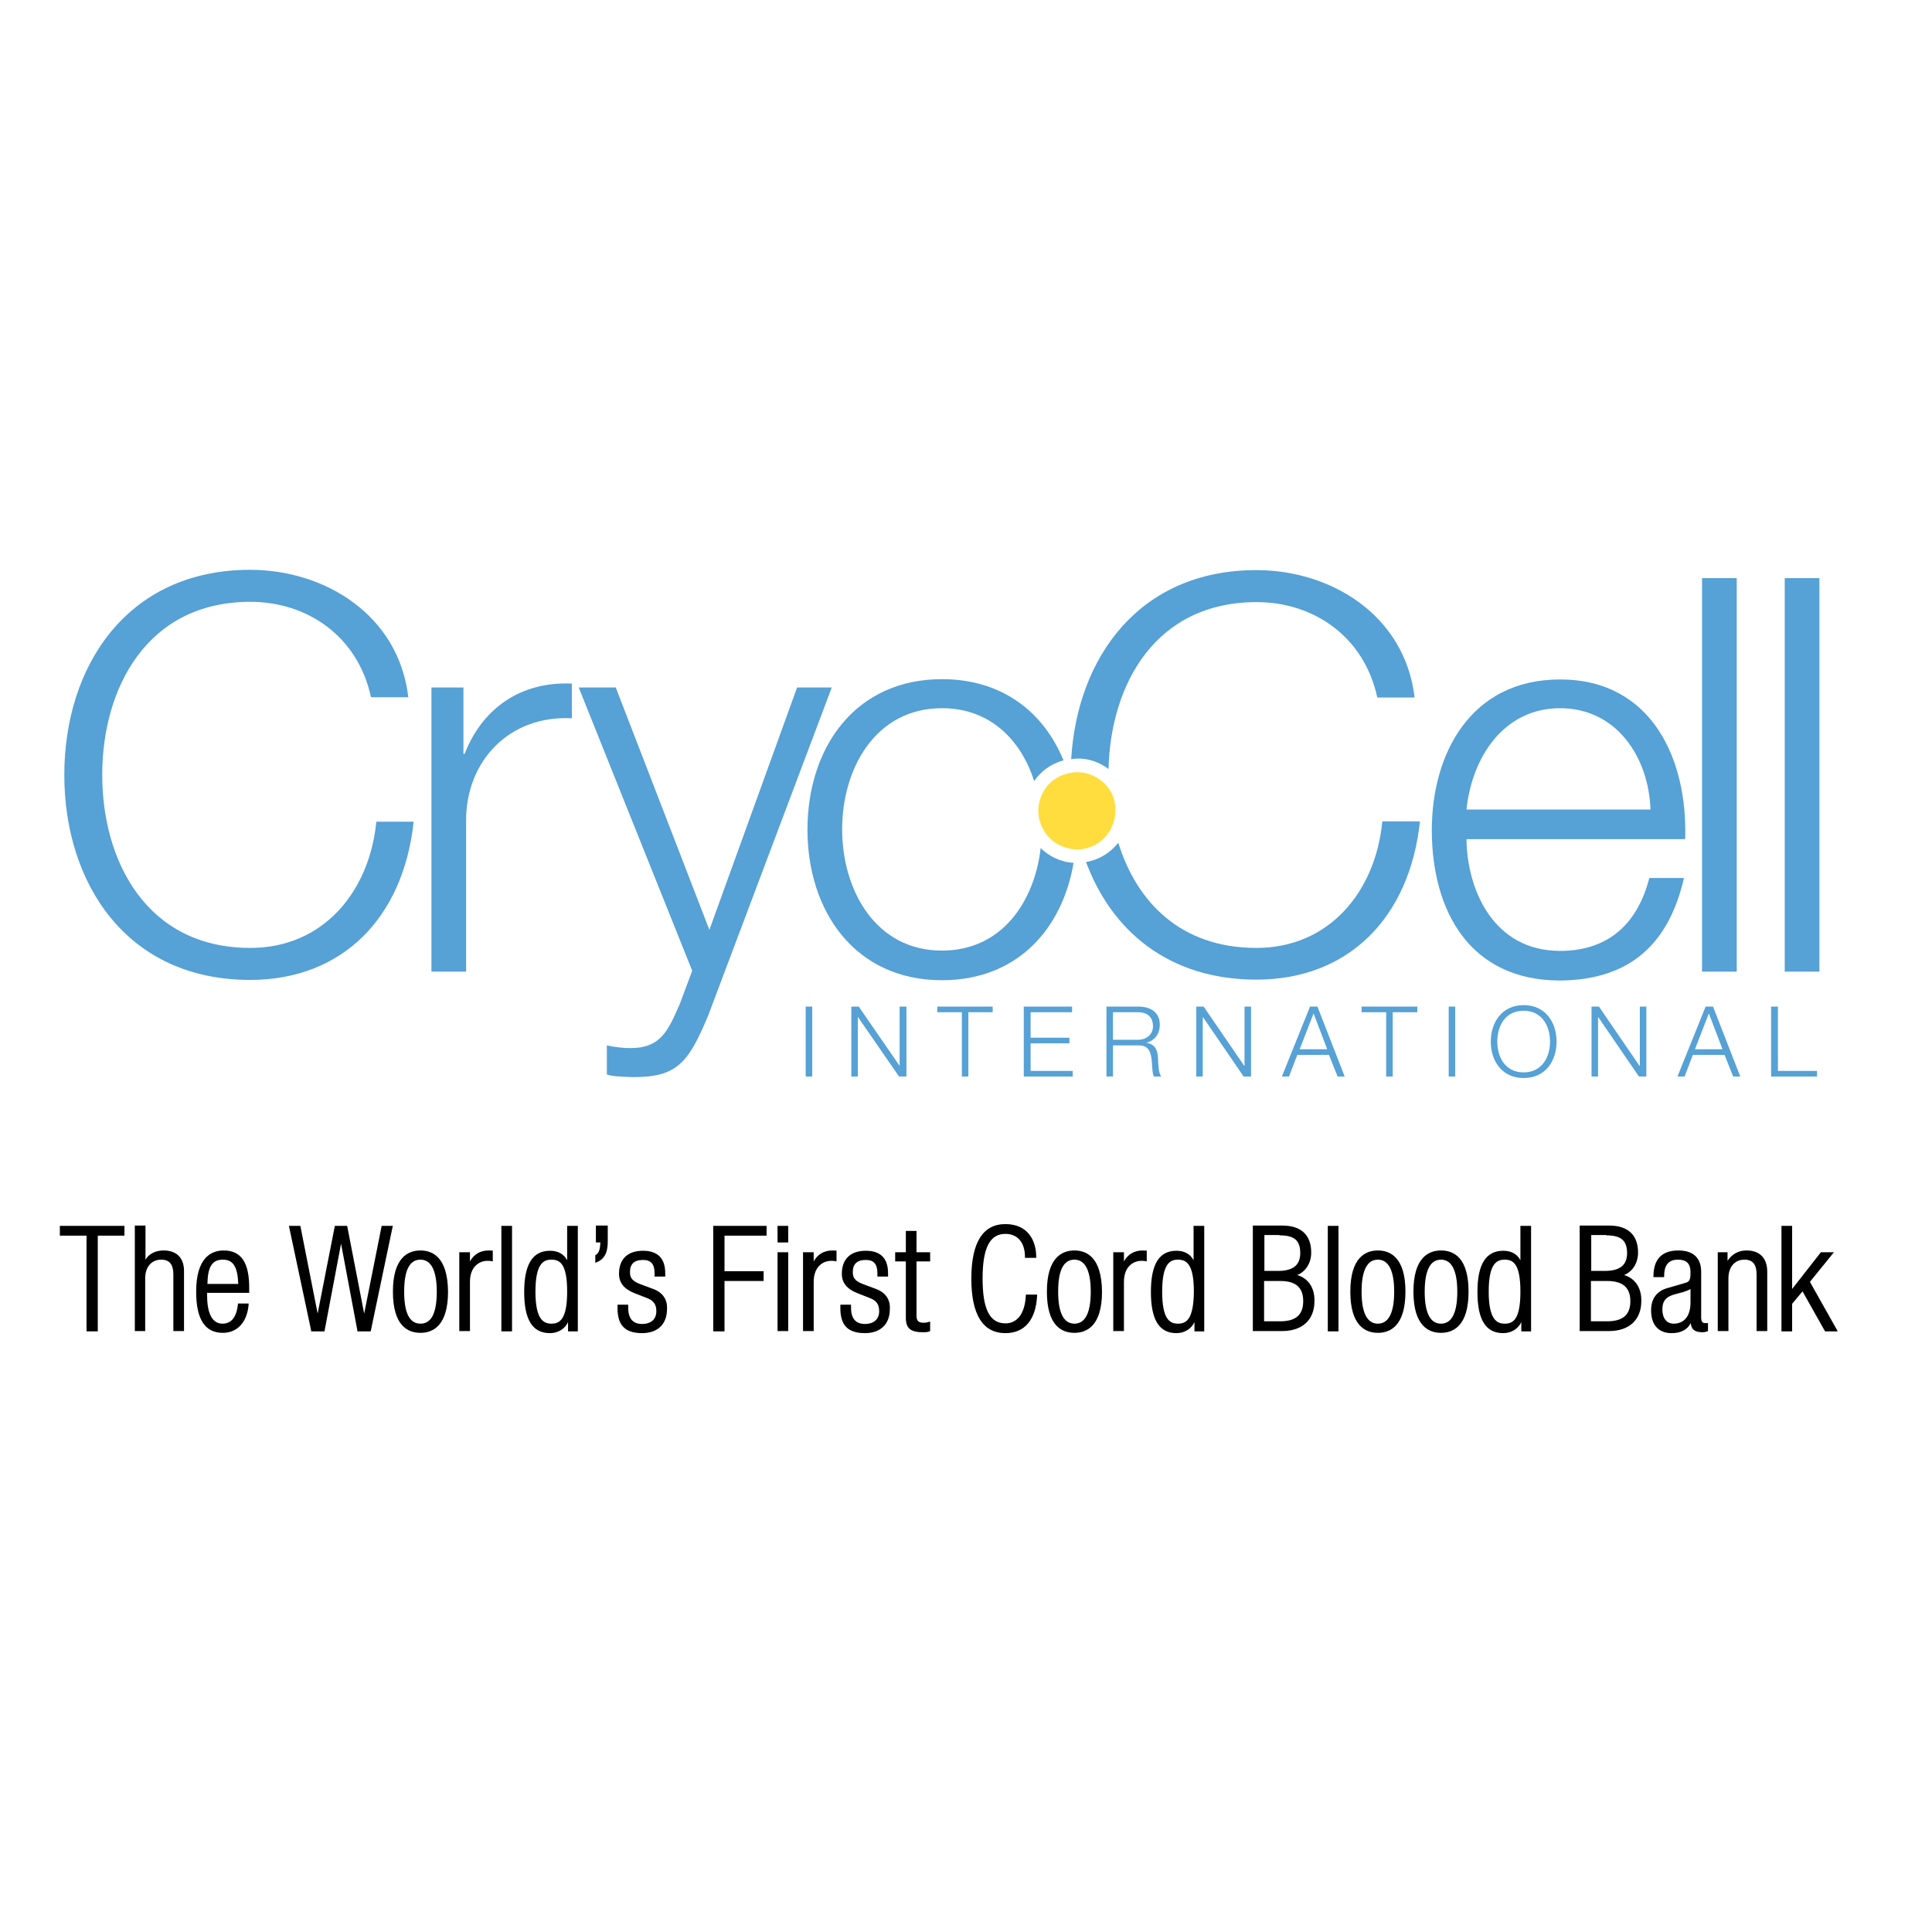 <?xml version="1.0" encoding="utf-8"?>
<!-- Generator: Adobe Illustrator 19.2.1, SVG Export Plug-In . SVG Version: 6.00 Build 0)  -->
<svg version="1.1" id="layer" xmlns="http://www.w3.org/2000/svg" xmlns:xlink="http://www.w3.org/1999/xlink" x="0px" y="0px"
	 viewBox="0 0 652 652" style="enable-background:new 0 0 652 652;" xml:space="preserve">
<style type="text/css">
	.st0{fill:#56A1D5;}
	.st1{fill:#FFDD3F;}
</style>
<g>
	<path class="st0" d="M84.5,319.9c-35.1,0-50-29.4-50-58.4c0-29,14.9-58.4,50-58.4c19.3,0,36.3,11.7,40.7,32.2h12.6
		c-3.3-27.9-28.3-43-53.4-43c-41.8,0-62.7,32.9-62.7,69.2c0,36.3,20.8,69.2,62.7,69.2c31,0,51.7-20.8,55.2-53.4h-12.6
		C124.7,300.9,109.1,319.9,84.5,319.9"/>
	<path class="st0" d="M156.8,254.4h-0.4V232h-10.8v95.9h11.7v-51.1c0-19.9,14.5-35.5,35.7-34.4v-11.7
		C175.8,229.9,162.8,239,156.8,254.4"/>
	<path class="st0" d="M269,232l-29.6,81.8L207.8,232h-12.5l38.3,95.6l-4.1,11c-3.9,8.9-6.3,15.1-16.7,15.1c-2.6,0-5.2-0.3-8-0.9v9.8
		c1.9,0.7,4.3,0.7,8.9,0.9c14.7,0,18.6-4.7,25.3-20.8L280.7,232H269z"/>
	<path class="st0" d="M317.9,320.8c-22.5,0-33.7-20.5-33.7-40.9c0-20.5,11.2-40.9,33.7-40.9c16.3,0,26.7,10.8,31.1,24.6
		c2.3-3.4,5.8-5.9,9.9-7c-6.6-16.1-20.5-27.4-41-27.4c-29.4,0-45.4,23.2-45.4,50.8c0,27.5,16,50.8,45.4,50.8
		c25.3,0,40.6-17.2,44.4-39.6c-4.3-0.3-8.2-2.1-11.1-5C349.1,304.3,338.1,320.8,317.9,320.8"/>
	<path class="st0" d="M374.1,259.5c0.7-28.3,15.6-56.3,50-56.3c19.3,0,36.3,11.7,40.7,32.2h12.6c-3.3-27.9-28.3-43-53.4-43
		c-39.7,0-60.5,29.7-62.5,63.8c0.7-0.1,1.3-0.2,2-0.2C367.5,255.9,371.1,257.3,374.1,259.5"/>
	<path class="st0" d="M424,319.9c-25.7,0-40.5-15.7-46.6-35.5c-2.7,3.4-6.5,5.8-10.9,6.5c8.5,22.9,27.6,39.7,57.5,39.7
		c31,0,51.7-20.8,55.2-53.4h-12.7C464.2,300.9,448.6,319.9,424,319.9"/>
	<path class="st0" d="M568.3,296.3h-11.7c-3.7,14.5-13,24.6-30.1,24.6c-22.5,0-31.4-20.6-31.6-37.7h73.8c0.9-27-11.3-53.9-42.2-53.9
		c-30.5,0-43.3,25.5-43.3,50.8c0,27.3,12.8,50.8,43.3,50.8C550.6,330.7,563.3,318,568.3,296.3 M526.5,239c19,0,29.9,16.5,30.5,34.2
		h-62.1C496.7,255.8,507.3,239,526.5,239"/>
	<rect x="574.4" y="195.1" class="st0" width="11.7" height="132.8"/>
	<rect x="602.3" y="195.1" class="st0" width="11.7" height="132.8"/>
	<path class="st1" d="M371.3,263.2c-2.2-1.6-4.8-2.6-7.8-2.6c-0.5,0-1,0.1-1.5,0.1c-0.7,0.1-1.3,0.2-2,0.4c-3,0.8-5.6,2.6-7.3,5.1
		c-1.4,2.1-2.3,4.6-2.3,7.4c0,3.6,1.5,6.9,3.9,9.3c2.1,2.1,5,3.4,8.2,3.7c0.3,0,0.6,0.1,0.9,0.1c0.8,0,1.5-0.1,2.2-0.2
		c3.3-0.6,6.1-2.3,8-4.8c1.7-2.2,2.8-5,2.8-8C376.6,269.3,374.5,265.5,371.3,263.2"/>
	<rect x="271.9" y="339.7" class="st0" width="2.2" height="23.6"/>
	<polygon class="st0" points="303.6,359.7 303.6,359.7 289.8,339.7 287.3,339.7 287.3,363.3 289.5,363.3 289.5,343.3 289.6,343.3 
		303.4,363.3 305.9,363.3 305.9,339.7 303.6,339.7 	"/>
	<polygon class="st0" points="316.3,341.6 324.6,341.6 324.6,363.3 326.8,363.3 326.8,341.6 335,341.6 335,339.7 316.3,339.7 	"/>
	<polygon class="st0" points="347.8,352.1 360.9,352.1 360.9,350.2 347.8,350.2 347.8,341.6 361.8,341.6 361.8,339.7 345.5,339.7 
		345.5,363.3 362,363.3 362,361.4 347.8,361.4 	"/>
	<path class="st0" d="M386.8,351.9L386.8,351.9c3-0.7,4.6-3.1,4.6-6.1c0-4.3-3.3-6.1-7.2-6.1h-10.8v23.6h2.2v-10.5h8.5
		c4.3-0.2,4.5,3.5,4.7,6.8c0.1,1,0.1,2.7,0.6,3.7h2.5c-1-1.2-1-4.4-1.1-6.1C390.7,354.4,389.8,352.3,386.8,351.9 M384,350.9h-8.4
		v-9.3h8.4c3.4,0,5.1,1.8,5.1,4.7C389.1,349.2,386.8,350.9,384,350.9"/>
	<polygon class="st0" points="420,359.7 419.9,359.7 406.2,339.7 403.7,339.7 403.7,363.3 405.9,363.3 405.9,343.3 406,343.3 
		419.7,363.3 422.2,363.3 422.2,339.7 420,339.7 	"/>
	<path class="st0" d="M442.1,339.7l-9.5,23.6h2.4l2.8-7.3h10.7l2.9,7.3h2.4l-9.2-23.6H442.1z M438.6,354.1l4.7-12.1l4.6,12.1H438.6z
		"/>
	<polygon class="st0" points="459.5,341.6 467.8,341.6 467.8,363.3 470,363.3 470,341.6 478.3,341.6 478.3,339.7 459.5,339.7 	"/>
	<rect x="488.9" y="339.7" class="st0" width="2.2" height="23.6"/>
	<path class="st0" d="M514.2,339.2c-7.4,0-11.1,5.9-11.1,12.3c0,6.5,3.7,12.3,11.1,12.3c7.4,0,11.1-5.8,11.1-12.3
		C525.3,345.1,521.6,339.2,514.2,339.2 M514.2,361.9c-6.3,0-8.9-5.2-8.9-10.4c0-5.2,2.6-10.4,8.9-10.4c6.2,0,8.9,5.2,8.9,10.4
		C523.1,356.7,520.4,361.9,514.2,361.9"/>
	<polygon class="st0" points="553.4,359.7 553.3,359.7 539.6,339.7 537.1,339.7 537.1,363.3 539.3,363.3 539.3,343.3 539.4,343.3 
		553.1,363.3 555.6,363.3 555.6,339.7 553.4,339.7 	"/>
	<path class="st0" d="M575.6,339.7l-9.5,23.6h2.4l2.8-7.3H582l2.9,7.3h2.4l-9.2-23.6H575.6z M572,354.1l4.7-12.1l4.6,12.1H572z"/>
	<polygon class="st0" points="600,339.7 597.7,339.7 597.7,363.3 613.2,363.3 613.2,361.4 600,361.4 	"/>
	<polygon points="20.2,417 29.2,417 29.2,449.3 33,449.3 33,417 42,417 42,413.7 20.2,413.7 	"/>
	<path d="M55.2,422c-2.8,0-5,1.2-6.1,3.1v-11.5h-3.6v35.6H49v-17.8c0-3.8,2.1-6.3,5.4-6.3c2.8,0,4.1,1.6,4.1,5v19.1h3.6v-20
		C62.2,424.6,59.7,422,55.2,422"/>
	<path d="M75.5,422c-4.2,0-9.3,2.4-9.3,13.9c0,9.4,3,13.9,9,13.9c4.9,0,8.2-3.6,8.7-9.5l0-0.4h-3.6l0,0.3c-0.5,4.3-2.2,6.5-5.2,6.5
		c-3.4,0-5.2-3.3-5.2-9.5v-0.9h14.2V435C84.2,426.1,81.4,422,75.5,422 M75.2,425.1c3.5,0,5,2.4,5.2,8.2H70
		C70.1,427.5,71.6,425.1,75.2,425.1"/>
	<polygon points="128.8,413.7 122.9,443.3 117.2,413.9 117.1,413.7 113,413.7 107.2,443.3 101.4,413.9 101.3,413.7 97.5,413.7 
		105,449 105,449.3 109.5,449.3 115.1,419.7 120.6,449 120.6,449.3 125.1,449.3 132.5,414 132.6,413.7 	"/>
	<path d="M141.9,422c-4.2,0-9.3,2.4-9.3,13.9c0,11.5,5,13.9,9.3,13.9c4.2,0,9.3-2.4,9.3-13.9C151.1,424.4,146.1,422,141.9,422
		 M147.4,435.9c0,7.2-1.8,10.8-5.5,10.8c-3.7,0-5.5-3.6-5.5-10.8c0-7.2,1.8-10.8,5.5-10.8C145.5,425.1,147.4,428.8,147.4,435.9"/>
	<path d="M164.9,422c-2.8,0-5,1.3-6.3,3.7v-3.1H155v26.6h3.6v-16.6c0-5.2,3.2-7.1,5.9-7.1c0.4,0,0.9,0,1.4,0.1l0.4,0.1v-3.6
		l-0.2-0.1C165.7,422.1,165.3,422,164.9,422"/>
	<rect x="169.2" y="413.7" width="3.6" height="35.6"/>
	<path d="M191.4,425.3c-1.1-2.1-3.1-3.2-5.8-3.2c-5.8,0-8.7,4.5-8.7,13.9c0,9.4,2.8,13.9,8.7,13.9c2.7,0,5-1.4,6.1-3.7v3.1h3.3
		v-35.6h-3.6V425.3z M186.1,446.7c-2.6,0-5.4-1.3-5.4-10.8c0-9.5,2.7-10.8,5.4-10.8c2.8,0,5.3,1.3,5.3,10.8
		C191.4,445.4,188.8,446.7,186.1,446.7"/>
	<path d="M201.2,419.3h1.4c-0.1,2.5-0.5,3.5-1.5,4.2l-0.2,0.1v2.6l0.4-0.2c3.4-1.3,3.8-4.5,3.8-7.1v-5.3h-4V419.3z"/>
	<path d="M220.2,434.9l-4.3-1.6c-2.8-1.1-3.3-2.3-3.3-4c0-2.7,1.4-4.1,4.4-4.1c2.7,0,3.9,1.4,3.9,4.5v1.1h3.6v-1.1
		c0-5-2.5-7.6-7.5-7.6c-5.2,0-8.1,2.8-8.1,7.8c0,3,1.7,5.1,5.2,6.5l4.1,1.6c2.4,0.9,3.3,2.2,3.3,4.5c0,2.7-1.8,4.3-4.8,4.3
		c-3.1,0-4.7-1.8-4.7-5.5v-1h-3.6v1.2c0,5.8,2.6,8.4,8.3,8.4c5.2,0,8.4-3,8.4-8.1C225.3,438.5,223.6,436.1,220.2,434.9"/>
	<polygon points="240.7,449.3 244.5,449.3 244.5,432.3 257.7,432.3 257.7,429 244.5,429 244.5,417 258.7,417 258.7,413.7 
		240.7,413.7 	"/>
	<rect x="262.4" y="413.7" width="3.6" height="5.6"/>
	<rect x="262.4" y="422.6" width="3.6" height="26.6"/>
	<path d="M280.9,422c-2.8,0-5,1.3-6.3,3.7v-3.1H271v26.6h3.6v-16.6c0-5.2,3.2-7.1,5.9-7.1c0.4,0,0.9,0,1.4,0.1l0.4,0.1v-3.6
		l-0.2-0.1C281.7,422.1,281.3,422,280.9,422"/>
	<path d="M295.4,434.9l-4.3-1.6c-2.8-1.1-3.3-2.3-3.3-4c0-2.7,1.4-4.1,4.4-4.1c2.7,0,3.9,1.4,3.9,4.5v1.1h3.6v-1.1
		c0-5-2.5-7.6-7.5-7.6c-5.2,0-8.1,2.8-8.1,7.8c0,3,1.7,5.1,5.2,6.5l4.1,1.6c2.4,0.9,3.3,2.2,3.3,4.5c0,2.7-1.8,4.3-4.8,4.3
		c-3.1,0-4.7-1.8-4.7-5.5v-1h-3.6v1.2c0,5.8,2.6,8.4,8.3,8.4c5.2,0,8.4-3,8.4-8.1C300.5,438.5,298.8,436.1,295.4,434.9"/>
	<path d="M309.3,415.4h-3.6v7.2h-3.6v3.1h3.6v19c0,3.6,1.6,4.9,5.8,4.9c1.1,0,1.8-0.1,2.2-0.3l0.2-0.1V446l-0.4,0.1
		c-0.6,0.2-1.2,0.3-1.7,0.3c-1.8,0-2.5-0.6-2.5-2.4v-18.3h4.6v-3.1h-4.6V415.4z"/>
	<path d="M346.2,437.1c-0.3,6.1-2.8,9.5-6.9,9.5c-5.3,0-7.7-4.8-7.7-15.1c0-10.3,2.4-15.1,7.7-15.1c4.1,0,6.6,2.9,6.6,7.8v0.3h3.8
		v-0.3c0-5.4-2.7-11.1-10.4-11.1c-7.6,0-11.5,6.2-11.5,18.4c0,12.2,3.9,18.4,11.5,18.4c6.5,0,10.3-4.5,10.7-12.7l0-0.3h-3.8
		L346.2,437.1z"/>
	<path d="M362.6,422c-4.2,0-9.3,2.4-9.3,13.9c0,11.5,5,13.9,9.3,13.9c4.2,0,9.3-2.4,9.3-13.9C371.8,424.4,366.8,422,362.6,422
		 M368.1,435.9c0,7.2-1.9,10.8-5.5,10.8c-3.6,0-5.5-3.6-5.5-10.8c0-7.2,1.8-10.8,5.5-10.8C366.2,425.1,368.1,428.8,368.1,435.9"/>
	<path d="M385.6,422c-2.8,0-5,1.3-6.3,3.7v-3.1h-3.6v26.6h3.6v-16.6c0-5.2,3.2-7.1,5.9-7.1c0.4,0,0.9,0,1.4,0.1l0.4,0.1v-3.6
		l-0.2-0.1C386.4,422.1,386,422,385.6,422"/>
	<path d="M402.8,425.3c-1.1-2.1-3.1-3.2-5.8-3.2c-5.8,0-8.6,4.5-8.6,13.9c0,9.4,2.8,13.9,8.6,13.9c2.7,0,5-1.4,6.1-3.7v3.1h3.3
		v-35.6h-3.6V425.3z M397.5,446.7c-2.6,0-5.3-1.3-5.3-10.8c0-9.5,2.7-10.8,5.3-10.8c2.8,0,5.4,1.3,5.4,10.8
		C402.8,445.4,400.3,446.7,397.5,446.7"/>
	<path d="M437.8,430.3c2.9-1.2,4.7-4.1,4.7-7.6c0-5.9-3.4-9.1-9.7-9.1h-10v35.6h9.9c6.8,0,10.9-3.8,10.9-10.1
		C443.7,434.6,441.5,431.4,437.8,430.3 M431.8,416.9c5,0,7,1.7,7,6c0,4.1-2.5,6-7.5,6h-4.6v-12.1H431.8z M426.6,432.3h5.5
		c5.2,0,7.7,2.2,7.7,6.8c0,4.6-2.5,6.8-7.7,6.8h-5.5V432.3z"/>
	<rect x="448.1" y="413.7" width="3.6" height="35.6"/>
	<path d="M465,422c-4.2,0-9.3,2.4-9.3,13.9c0,11.5,5.1,13.9,9.3,13.9s9.3-2.4,9.3-13.9C474.3,424.4,469.2,422,465,422 M470.5,435.9
		c0,7.2-1.9,10.8-5.5,10.8c-3.6,0-5.5-3.6-5.5-10.8c0-7.2,1.9-10.8,5.5-10.8C468.6,425.1,470.5,428.8,470.5,435.9"/>
	<path d="M486.3,422c-4.2,0-9.3,2.4-9.3,13.9c0,11.5,5.1,13.9,9.3,13.9s9.3-2.4,9.3-13.9C495.6,424.4,490.6,422,486.3,422
		 M491.8,435.9c0,7.2-1.9,10.8-5.5,10.8s-5.5-3.6-5.5-10.8c0-7.2,1.9-10.8,5.5-10.8S491.8,428.8,491.8,435.9"/>
	<path d="M513.1,425.3c-1.1-2.1-3.1-3.2-5.8-3.2c-5.8,0-8.7,4.5-8.7,13.9c0,9.4,2.8,13.9,8.7,13.9c2.7,0,5-1.4,6.1-3.7v3.1h3.3
		v-35.6h-3.6V425.3z M507.8,446.7c-2.6,0-5.4-1.3-5.4-10.8c0-9.5,2.7-10.8,5.4-10.8c2.8,0,5.3,1.3,5.3,10.8
		C513.1,445.4,510.6,446.7,507.8,446.7"/>
	<path d="M548.1,430.3c2.9-1.2,4.7-4.1,4.7-7.6c0-5.9-3.4-9.1-9.7-9.1h-10v35.6h9.9c6.8,0,10.9-3.8,10.9-10.1
		C554,434.6,551.8,431.4,548.1,430.3 M542.1,416.9c4.9,0,7,1.7,7,6c0,4.1-2.5,6-7.5,6h-4.6v-12.1H542.1z M536.9,432.3h5.5
		c5.2,0,7.8,2.2,7.8,6.8c0,4.6-2.5,6.8-7.8,6.8h-5.5V432.3z"/>
	<path d="M574.1,444.6v-15.4c0-4.7-2.7-7.2-7.7-7.2c-5.5,0-8.4,2.9-8.4,8.7v0.3h3.6v-0.3c0-3.8,1.5-5.6,4.7-5.6
		c2.8,0,4.2,1.3,4.2,4.2c0,3-0.4,3.3-2.3,3.8l-5.5,1.6c-3.6,1-5.5,3.6-5.5,7.5c0,4.9,2.5,7.7,6.9,7.7c3.1,0,5.3-1.1,6.5-3.4
		c0.2,2.7,2.1,3.1,4.1,3.1c0.4,0,0.9-0.1,1.5-0.3l0.2-0.1v-2.7h-1.2C574.8,446.5,574.1,446.3,574.1,444.6 M564.8,446.7
		c-2.3,0-3.8-1.8-3.8-4.8c0-2.8,1.2-4.3,4.2-5.1l2.6-0.7c0.9-0.3,2-0.6,2.7-1.1v4.6C570.5,444.1,568.4,446.7,564.8,446.7"/>
	<path d="M589.4,422c-2.7,0-4.9,1.2-6.4,3.5v-2.9h-3.3v26.6h3.6v-17.8c0-3.8,2.1-6.3,5.4-6.3c2.8,0,4.1,1.6,4.1,5v19.1h3.6v-20
		C596.4,424.6,593.9,422,589.4,422"/>
	<polygon points="610.8,432.6 618.9,422.6 614.5,422.6 604.8,435 604.8,413.7 601.2,413.7 601.2,449.3 604.8,449.3 604.8,440 
		608.3,435.8 615.8,449.1 615.9,449.3 620.2,449.3 	"/>
</g>
</svg>
